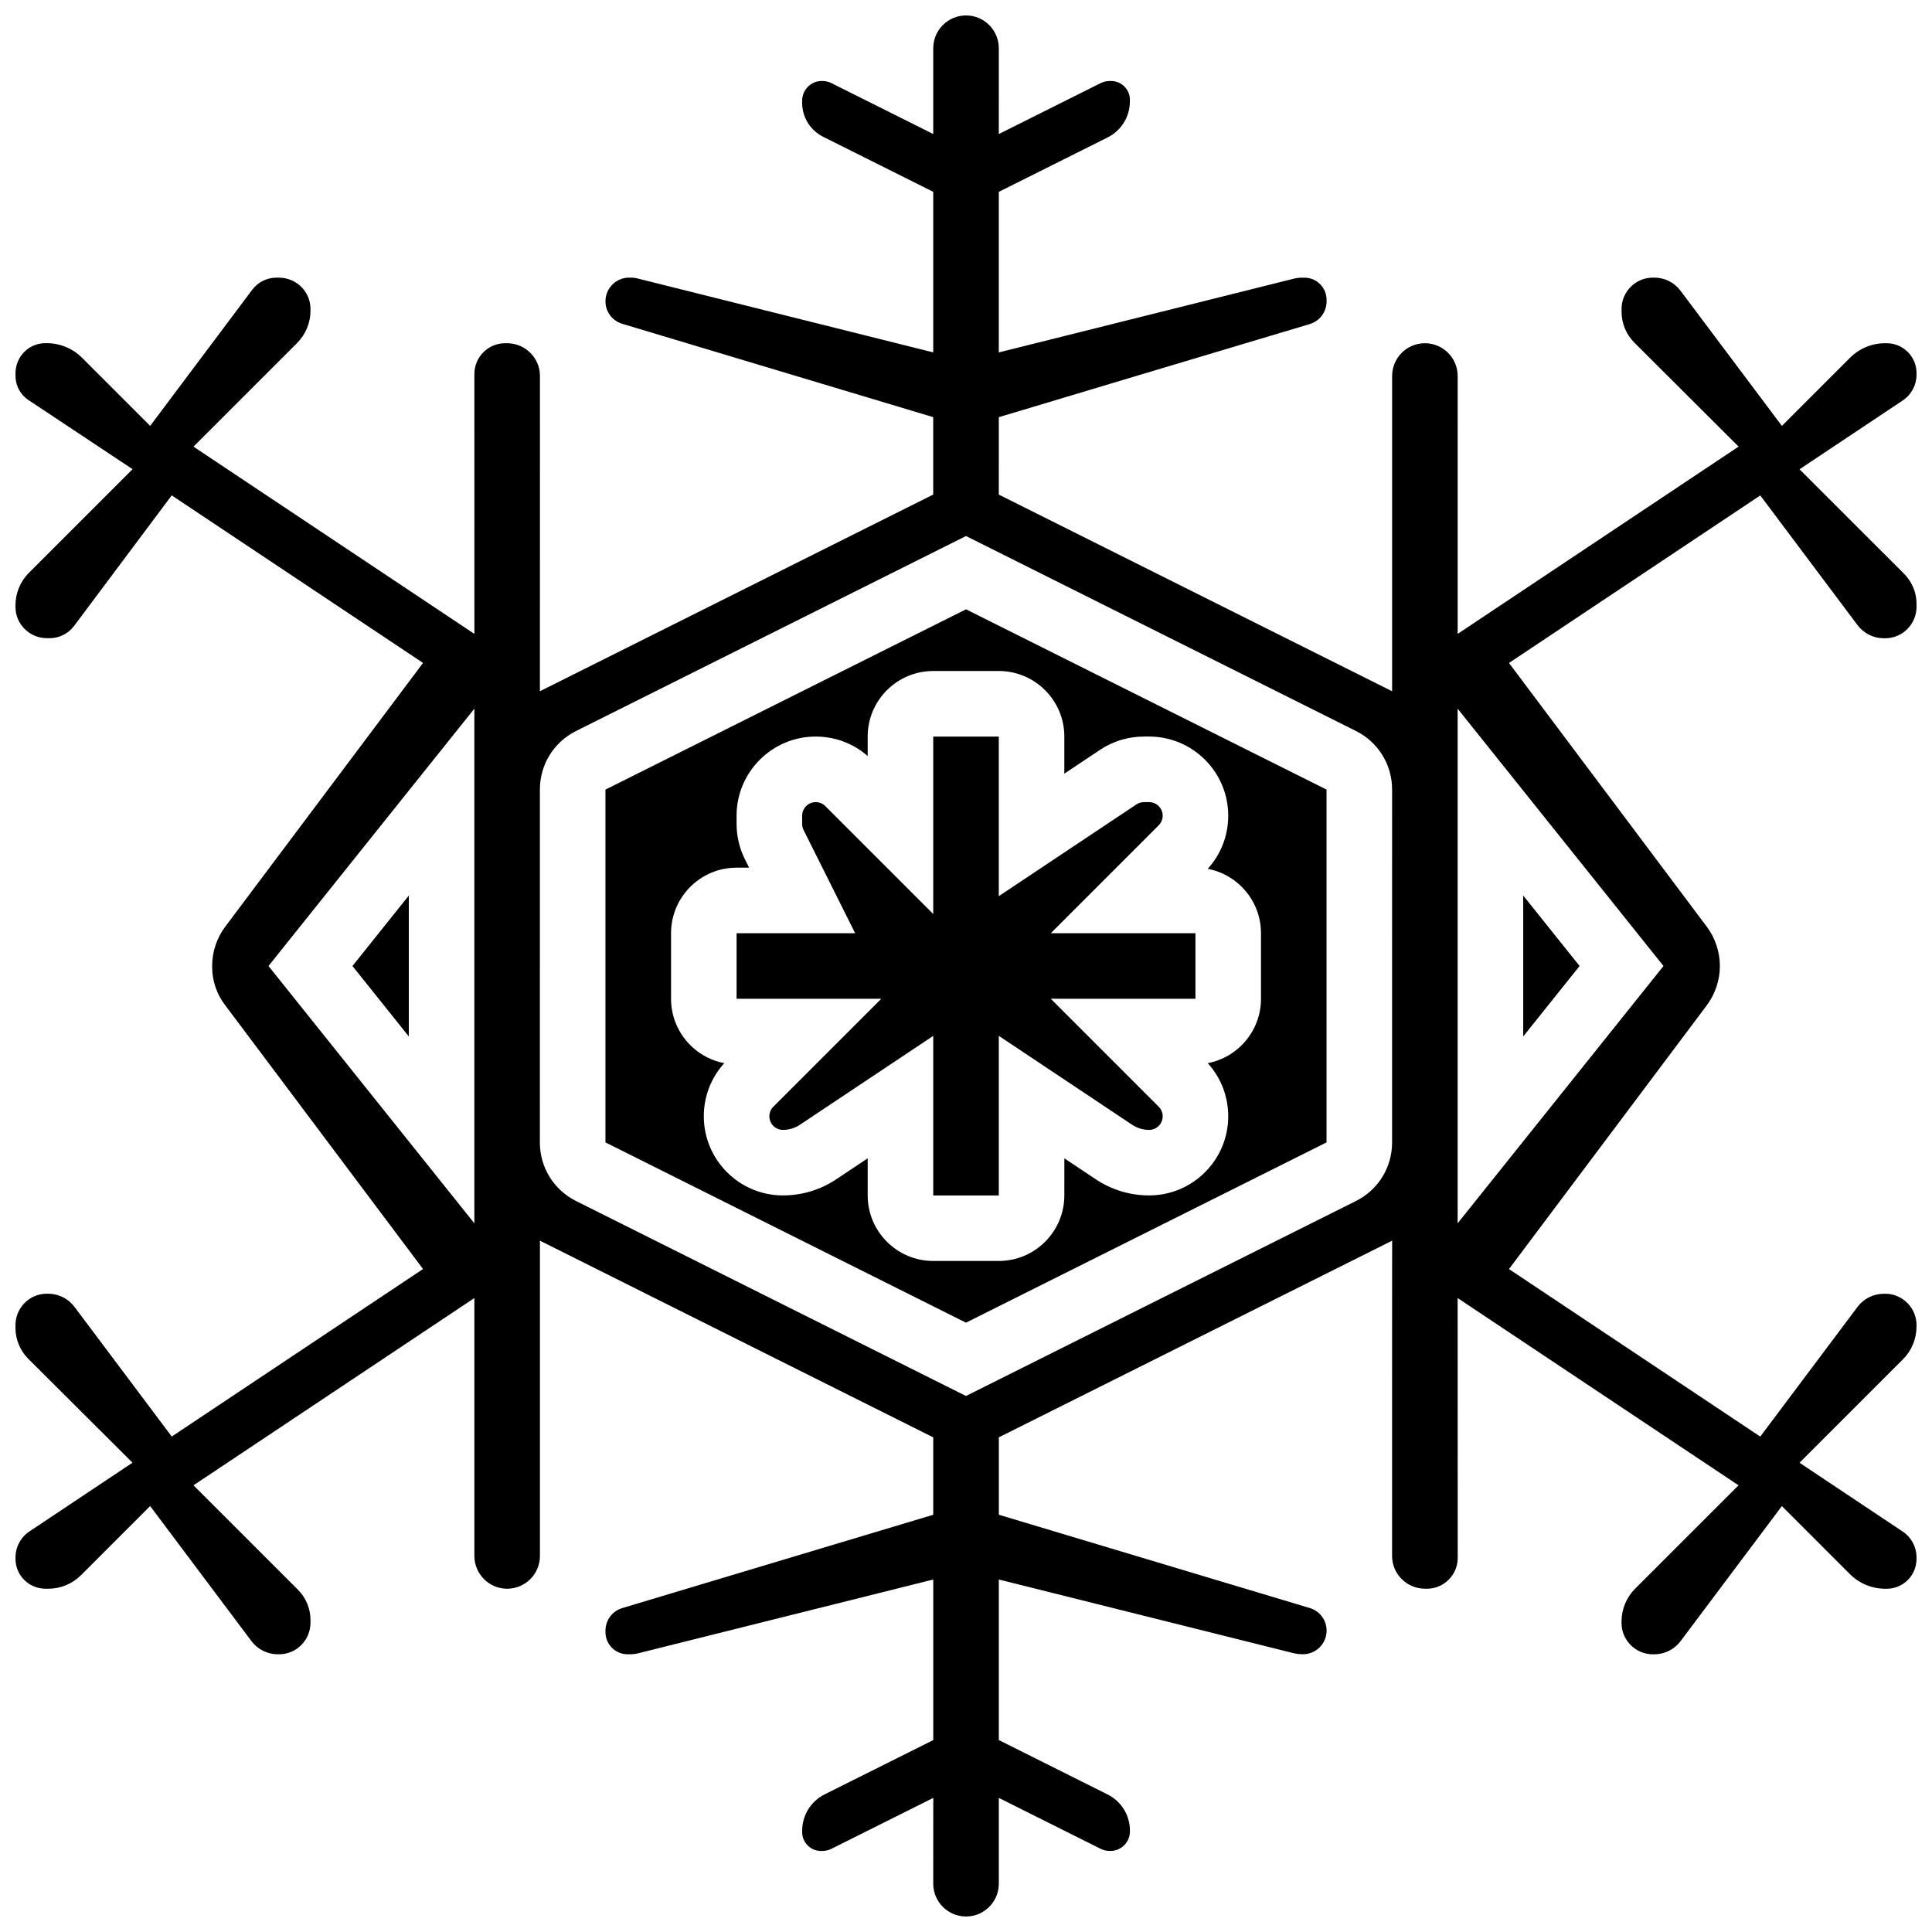 <?xml version="1.0" encoding="UTF-8"?>
<!-- Uploaded to: SVG Repo, www.svgrepo.com, Generator: SVG Repo Mixer Tools -->
<svg width="800px" height="800px" version="1.1" viewBox="144 144 512 512" xmlns="http://www.w3.org/2000/svg">
 <defs>
  <clipPath id="a">
   <path d="m148.09 148.09h503.81v503.81h-503.81z"/>
  </clipPath>
 </defs>
 <g clip-path="url(#a)">
  <path d="m643.58 486.86h-0.371c-2.715 0-5.309 1.297-6.938 3.473l-25.781 34.375-66.594-44.395 52.414-69.887c2.238-2.988 3.473-6.688 3.473-10.422s-1.234-7.438-3.473-10.422l-52.414-69.887 66.594-44.395 25.785 34.383c1.625 2.168 4.219 3.465 6.934 3.465h0.371 0.004c2.223 0 4.309-0.867 5.875-2.438 1.578-1.586 2.449-3.707 2.449-5.973v-0.645c0-3.051-1.188-5.914-3.344-8.07l-27.668-27.656 27.32-18.215c2.309-1.539 3.688-4.113 3.688-6.891v-0.387c0-4.363-3.551-7.91-7.91-7.914h-0.375-0.004c-3.539 0-6.863 1.375-9.363 3.879l-18.031 18.031-26.902-35.867c-1.605-2.141-4.16-3.418-6.84-3.422h-0.449-0.012c-2.207 0-4.285 0.859-5.852 2.422-1.57 1.566-2.434 3.648-2.434 5.867v0.777c0 3.031 1.227 5.996 3.371 8.137l27.641 27.574-74.449 49.633 0.004-68.344c0-4.789-3.898-8.688-8.688-8.688s-8.688 3.898-8.688 8.688v83.543l-104.23-52.117 0.004-20.516 6.191-1.855c0.531-0.16 53.207-15.961 76.172-22.805 2.691-0.801 4.5-3.231 4.5-6.043v-0.398c0-1.566-0.609-3.039-1.719-4.148-1.109-1.109-2.578-1.719-4.148-1.719h-0.582c-0.777 0-1.555 0.094-2.309 0.285l-78.109 19.527v-42.551l28.809-14.406c3.66-1.832 5.934-5.512 5.934-9.605v-0.391c0-2.746-2.234-4.977-4.977-4.977h-0.391c-0.828 0-1.66 0.195-2.398 0.566l-26.977 13.488 0.004-22.742c0-4.789-3.898-8.688-8.688-8.688-4.789 0-8.688 3.898-8.688 8.688v22.742l-26.98-13.492c-0.738-0.371-1.566-0.566-2.394-0.566h-0.211c-2.848 0-5.16 2.356-5.16 5.25v0.508c0 3.852 2.141 7.316 5.586 9.039l29.156 14.578v42.551l-78.496-19.625c-0.496-0.125-1.004-0.188-1.52-0.188h-0.59c-3.449 0-6.258 2.809-6.258 6.262 0 2.773 1.785 5.172 4.441 5.973l82.418 24.738v20.516l-104.23 52.117 0.008-83.539c0-2.32-0.902-4.496-2.543-6.133-1.652-1.648-3.867-2.555-6.231-2.555h-0.434c-2.184 0-4.234 0.852-5.777 2.394-1.543 1.543-2.391 3.594-2.391 5.777l0.004 68.863-74.438-49.625 27.414-27.418c2.316-2.316 3.594-5.398 3.594-8.676l-0.004-0.371c0-2.219-0.863-4.305-2.434-5.867-1.582-1.578-3.699-2.445-5.965-2.449h-0.652c-2.496 0-4.883 1.191-6.379 3.191l-27.059 36.09-18.031-18.031c-2.5-2.5-5.824-3.879-9.363-3.887h-0.375-0.012c-2.102 0-4.078 0.816-5.562 2.301-1.512 1.508-2.344 3.531-2.344 5.695v0.68c0 2.574 1.281 4.965 3.426 6.391l27.594 18.324-27.445 27.445c-2.305 2.305-3.578 5.367-3.582 8.629v0.395c-0.004 2.219 0.855 4.297 2.418 5.863 1.582 1.586 3.703 2.461 5.973 2.461h0.68c2.523 0 4.934-1.207 6.445-3.227l25.895-34.621 66.602 44.402-52.418 69.891c-2.269 3.031-3.473 6.648-3.473 10.465v0.219c0 3.566 1.18 7.102 3.316 9.953l52.57 70.094-66.594 44.395-25.781-34.371c-1.629-2.172-4.227-3.477-6.945-3.481h-0.367-0.02c-2.211 0-4.285 0.855-5.844 2.414-1.586 1.582-2.461 3.703-2.461 5.973v0.688c0 3.043 1.238 6.023 3.391 8.168l27.629 27.539-27.32 18.219c-2.309 1.539-3.688 4.113-3.688 6.891v0.375c0 2.113 0.824 4.098 2.32 5.586 1.508 1.504 3.527 2.328 5.688 2.328h0.66c3.293 0 6.391-1.285 8.715-3.613l18.297-18.301 26.859 35.812c1.629 2.172 4.227 3.473 6.945 3.473h0.371c2.219 0 4.305-0.867 5.871-2.438 1.578-1.582 2.449-3.703 2.449-5.965v-0.656c0-3.043-1.188-5.906-3.34-8.059l-27.668-27.66 74.438-49.625v68.344c0 4.789 3.898 8.688 8.688 8.688 4.789 0 8.688-3.898 8.688-8.688v-83.543l104.23 52.117v20.516l-82.406 24.723c-2.664 0.801-4.457 3.207-4.457 5.988v0.391c0 1.566 0.609 3.039 1.719 4.148s2.578 1.719 4.148 1.719h0.582c0.777 0 1.559-0.094 2.316-0.285l78.102-19.527v42.551l-28.809 14.402c-3.66 1.832-5.934 5.535-5.934 9.672v0.324c0 1.328 0.52 2.582 1.461 3.523 0.941 0.941 2.191 1.457 3.519 1.457h0.004 0.395c0.82 0 1.648-0.195 2.387-0.566l26.98-13.492-0.008 22.746c0 4.789 3.898 8.688 8.688 8.688 4.789 0 8.688-3.898 8.688-8.688v-22.742l26.984 13.492c0.75 0.375 1.566 0.562 2.434 0.562h0.168c2.844 0 5.16-2.312 5.16-5.16v-0.211c0-4.094-2.273-7.773-5.934-9.605l-28.809-14.406v-42.551l77.926 19.48c0.875 0.219 1.777 0.328 2.684 0.328 3.449 0 6.254-2.805 6.254-6.254 0-2.785-1.793-5.191-4.457-5.992l-82.402-24.723v-20.516l104.23-52.117-0.012 14.062s0 44.129-0.008 69.48c0 2.32 0.902 4.5 2.547 6.137 1.656 1.648 3.867 2.559 6.234 2.559h0.438c2.188 0 4.242-0.852 5.785-2.398 1.547-1.547 2.394-3.602 2.394-5.785l-0.023-68.852 74.441 49.629-27.414 27.41c-2.316 2.316-3.594 5.426-3.594 8.754v0.301c0 2.223 0.867 4.312 2.438 5.883 1.57 1.57 3.66 2.438 5.883 2.438h0.004 0.359c2.727 0 5.32-1.297 6.949-3.469l26.859-35.812 18.031 18.031c2.5 2.5 5.852 3.879 9.434 3.879h0.305c2.113 0 4.102-0.824 5.598-2.316 1.492-1.496 2.316-3.484 2.316-5.598v-0.375c0-2.777-1.379-5.356-3.691-6.894l-27.316-18.211 27.414-27.41c2.316-2.316 3.594-5.426 3.594-8.754v-0.301c0-2.223-0.867-4.312-2.438-5.883-1.57-1.578-3.66-2.441-5.883-2.441zm-373.87-18.668-54.555-68.191 54.555-68.191zm243.21-68.191v46.75c0 6.625-3.68 12.578-9.605 15.539l-103.32 51.66-103.32-51.66c-5.926-2.961-9.605-8.914-9.605-15.539l0.004-46.75v-46.75c0-6.625 3.68-12.578 9.605-15.539l103.32-51.66 103.32 51.66c5.926 2.961 9.605 8.914 9.605 15.539zm17.371-68.195 54.555 68.195-54.555 68.191z"/>
 </g>
 <path d="m304.45 353.25v93.5l95.547 47.773 95.547-47.773 0.004-46.75v-46.75l-95.547-47.773zm121.61-14.055v9.828l9.461-6.305c3.457-2.305 7.481-3.523 11.633-3.523h1.371c11.562 0 20.969 9.406 20.969 20.969 0 5.258-1.922 10.219-5.43 14.082 8.027 1.527 14.113 8.598 14.113 17.066v17.371c0 8.469-6.086 15.539-14.113 17.066 3.508 3.863 5.43 8.824 5.43 14.082 0 11.562-9.406 20.969-20.969 20.969-5.051 0-9.941-1.48-14.141-4.281l-8.32-5.547-0.004 9.828c0 9.578-7.793 17.371-17.371 17.371h-17.371c-9.578 0-17.371-7.793-17.371-17.371v-9.828l-8.32 5.547c-4.199 2.801-9.09 4.281-14.141 4.281-11.562 0-20.969-9.406-20.969-20.969 0-5.258 1.922-10.219 5.43-14.082-8.027-1.527-14.113-8.598-14.113-17.066v-17.371c0-9.578 7.793-17.371 17.371-17.371h3.316l-1.105-2.207c-1.449-2.894-2.215-6.137-2.215-9.379v-2.188c0-11.562 9.406-20.969 20.969-20.969 5.117 0 9.957 1.82 13.773 5.156v-5.16c0-9.578 7.793-17.371 17.371-17.371h17.371c9.582 0 17.375 7.793 17.375 17.371z"/>
 <path d="m391.32 339.2v47.027l-28.602-28.602c-0.68-0.68-1.582-1.055-2.543-1.055-1.984 0-3.598 1.613-3.598 3.598v2.188c0 0.555 0.133 1.113 0.379 1.609l13.672 27.352h-31.426v17.371h38.344l-28.602 28.602c-0.68 0.68-1.055 1.582-1.055 2.543 0 1.984 1.613 3.598 3.598 3.598 1.609 0 3.168-0.473 4.504-1.363l35.328-23.555v42.293h17.371v-42.289l35.328 23.551c1.336 0.891 2.894 1.363 4.504 1.363 1.984 0 3.598-1.613 3.598-3.598 0-0.961-0.375-1.863-1.055-2.543l-28.602-28.602h38.344v-17.371h-38.344l28.602-28.602c0.68-0.68 1.055-1.582 1.055-2.543 0-1.984-1.613-3.598-3.598-3.598h-1.371c-0.711 0-1.402 0.207-1.996 0.605l-36.469 24.312 0.004-42.293z"/>
 <path d="m252.34 418.67v-37.34l-14.934 18.672z"/>
 <path d="m547.67 381.33v37.34l14.934-18.668z"/>
</svg>